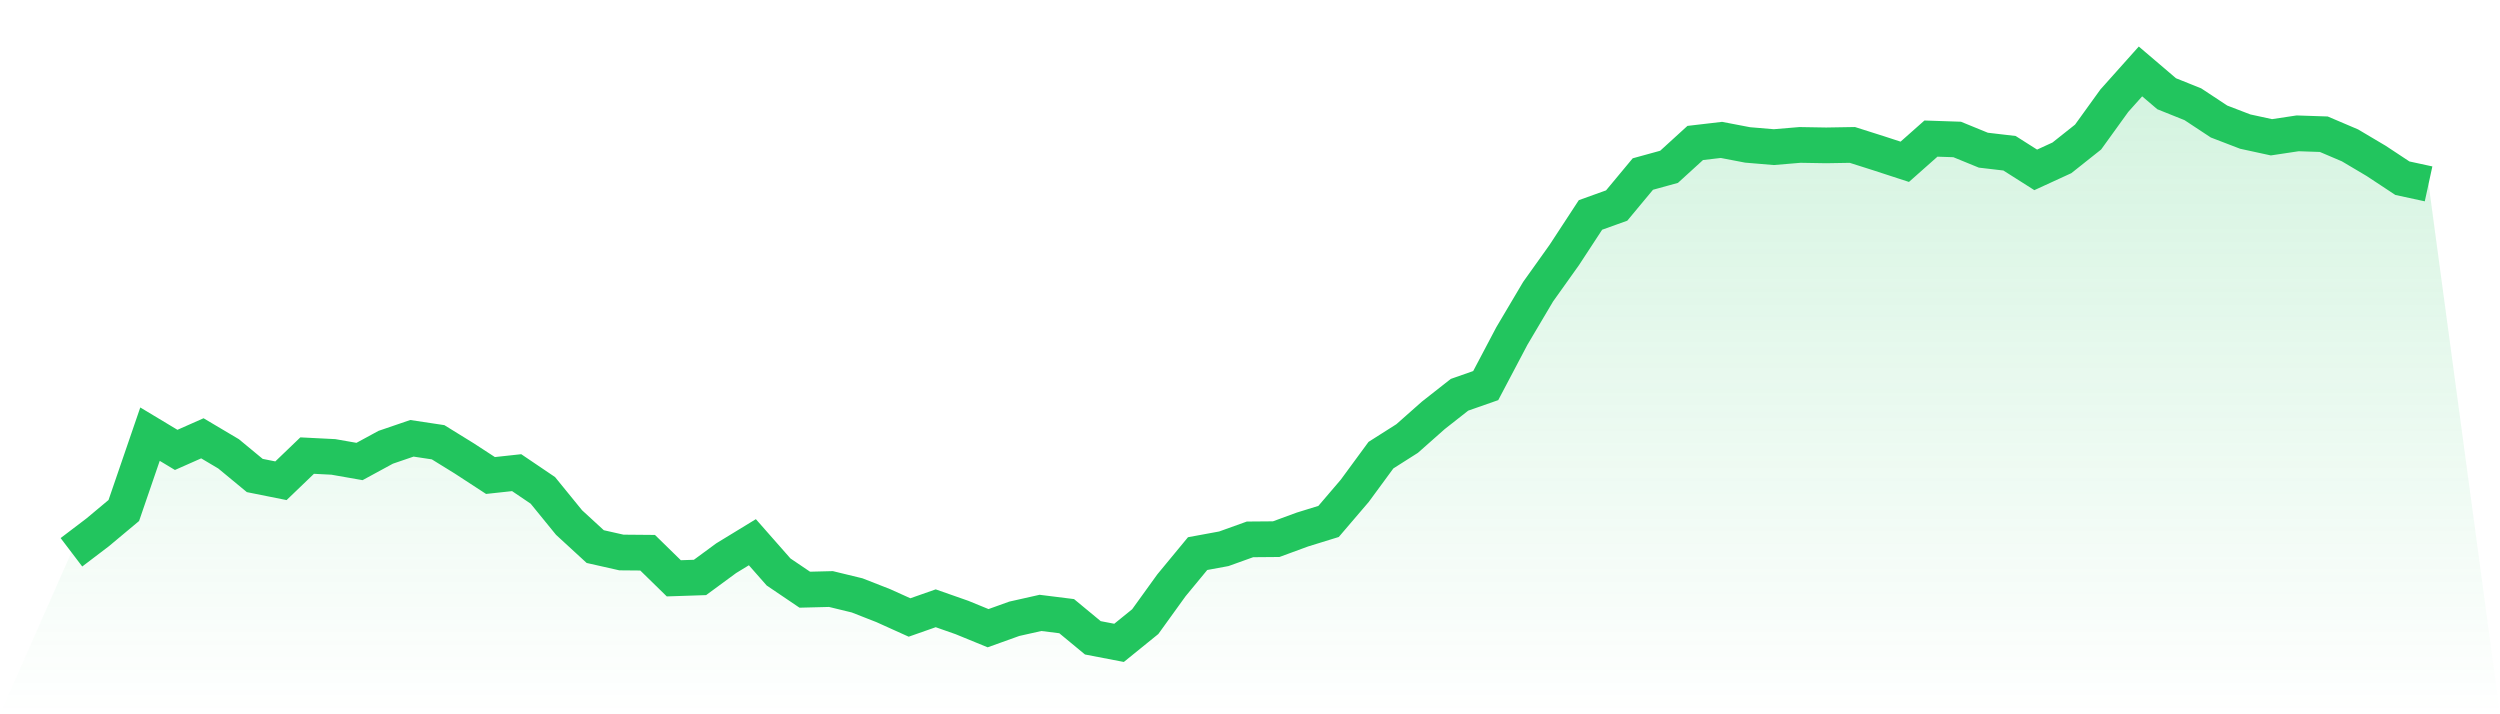 <svg viewBox="0 0 140 40" xmlns="http://www.w3.org/2000/svg">
<defs>
<linearGradient id="gradient" x1="0" x2="0" y1="0" y2="1">
<stop offset="0%" stop-color="#22c55e" stop-opacity="0.2"/>
<stop offset="100%" stop-color="#22c55e" stop-opacity="0"/>
</linearGradient>
</defs>
<path d="M4,30.928 L4,30.928 L5.467,29.813 L6.933,28.588 L8.4,24.312 L9.867,25.194 L11.333,24.545 L12.8,25.415 L14.267,26.628 L15.733,26.922 L17.2,25.513 L18.667,25.587 L20.133,25.844 L21.6,25.047 L23.067,24.545 L24.533,24.766 L26,25.672 L27.467,26.628 L28.933,26.469 L30.4,27.461 L31.867,29.262 L33.333,30.609 L34.8,30.94 L36.267,30.953 L37.733,32.386 L39.2,32.337 L40.667,31.259 L42.133,30.364 L43.6,32.031 L45.067,33.023 L46.533,32.986 L48,33.342 L49.467,33.917 L50.933,34.579 L52.4,34.064 L53.867,34.579 L55.333,35.179 L56.8,34.652 L58.267,34.322 L59.733,34.505 L61.2,35.718 L62.667,36 L64.133,34.812 L65.6,32.778 L67.067,31.002 L68.533,30.732 L70,30.205 L71.467,30.193 L72.933,29.654 L74.4,29.201 L75.867,27.485 L77.333,25.489 L78.8,24.557 L80.267,23.259 L81.733,22.107 L83.2,21.593 L84.667,18.812 L86.133,16.337 L87.6,14.279 L89.067,12.037 L90.533,11.51 L92,9.746 L93.467,9.342 L94.933,8.006 L96.4,7.835 L97.867,8.116 L99.333,8.239 L100.8,8.116 L102.267,8.141 L103.733,8.116 L105.2,8.582 L106.667,9.06 L108.133,7.761 L109.6,7.81 L111.067,8.41 L112.533,8.582 L114,9.513 L115.467,8.839 L116.933,7.675 L118.4,5.642 L119.867,4 L121.333,5.25 L122.8,5.838 L124.267,6.806 L125.733,7.369 L127.2,7.688 L128.667,7.467 L130.133,7.516 L131.6,8.141 L133.067,9.011 L134.533,9.979 L136,10.297 L140,40 L0,40 z" fill="url(#gradient)"/>
<path d="M4,30.928 L4,30.928 L5.467,29.813 L6.933,28.588 L8.4,24.312 L9.867,25.194 L11.333,24.545 L12.8,25.415 L14.267,26.628 L15.733,26.922 L17.2,25.513 L18.667,25.587 L20.133,25.844 L21.6,25.047 L23.067,24.545 L24.533,24.766 L26,25.672 L27.467,26.628 L28.933,26.469 L30.4,27.461 L31.867,29.262 L33.333,30.609 L34.8,30.94 L36.267,30.953 L37.733,32.386 L39.2,32.337 L40.667,31.259 L42.133,30.364 L43.6,32.031 L45.067,33.023 L46.533,32.986 L48,33.342 L49.467,33.917 L50.933,34.579 L52.4,34.064 L53.867,34.579 L55.333,35.179 L56.8,34.652 L58.267,34.322 L59.733,34.505 L61.2,35.718 L62.667,36 L64.133,34.812 L65.6,32.778 L67.067,31.002 L68.533,30.732 L70,30.205 L71.467,30.193 L72.933,29.654 L74.4,29.201 L75.867,27.485 L77.333,25.489 L78.8,24.557 L80.267,23.259 L81.733,22.107 L83.2,21.593 L84.667,18.812 L86.133,16.337 L87.6,14.279 L89.067,12.037 L90.533,11.51 L92,9.746 L93.467,9.342 L94.933,8.006 L96.4,7.835 L97.867,8.116 L99.333,8.239 L100.8,8.116 L102.267,8.141 L103.733,8.116 L105.2,8.582 L106.667,9.06 L108.133,7.761 L109.6,7.81 L111.067,8.41 L112.533,8.582 L114,9.513 L115.467,8.839 L116.933,7.675 L118.4,5.642 L119.867,4 L121.333,5.25 L122.8,5.838 L124.267,6.806 L125.733,7.369 L127.2,7.688 L128.667,7.467 L130.133,7.516 L131.6,8.141 L133.067,9.011 L134.533,9.979 L136,10.297" fill="none" stroke="#22c55e" stroke-width="2"/>
</svg>